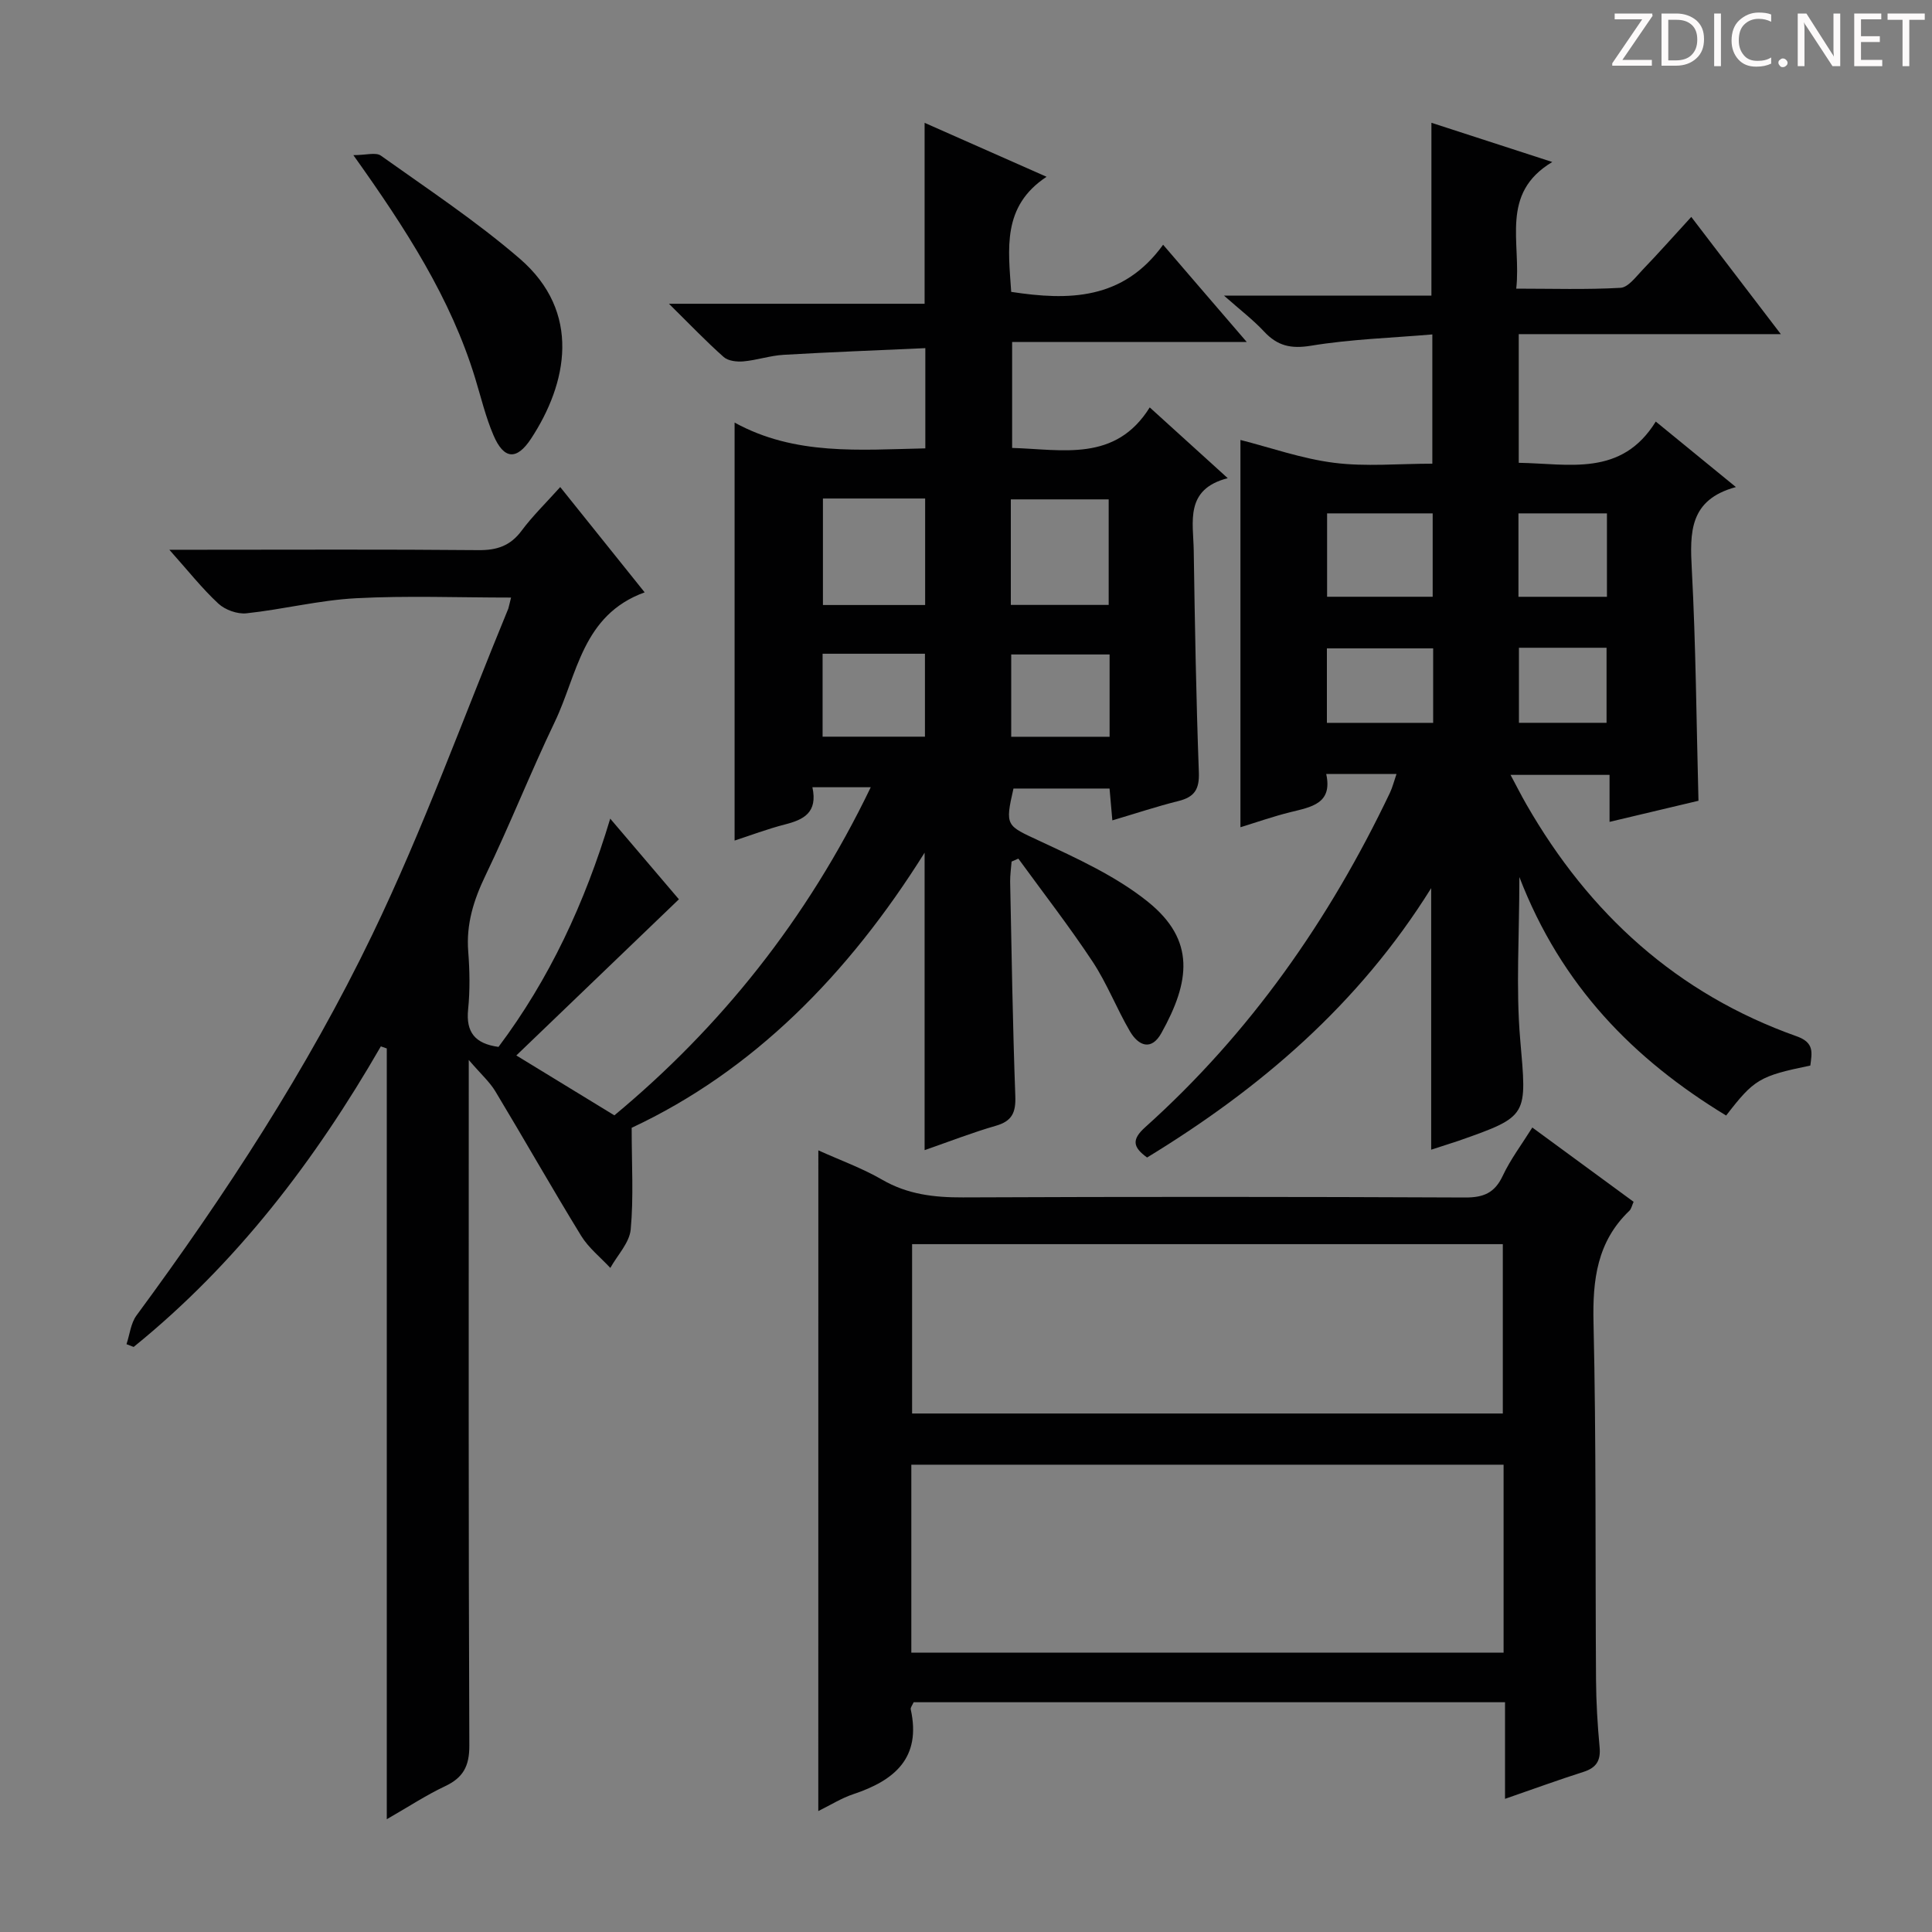 <svg enable-background="new 0 0 400 400" viewBox="0 0 400 400" xmlns="http://www.w3.org/2000/svg"><rect x="0" y="0" width="400" height="400" fill="#808080" stroke="none"/><g fill="#fcfafa"><path d="m342.2 3.2-6.3 9.2h6.1v1.2h-8.2v-.5l6.2-9.1h-5.7v-1.2h7.8v.4z"/><path d="m344 13.7v-10.9h3.1c1.6 0 3 .5 4.1 1.4 1.1 1 1.6 2.2 1.6 3.9s-.5 3-1.6 4-2.5 1.5-4.2 1.5h-3zm1.4-9.6v8.4h1.6c1.4 0 2.5-.4 3.2-1.1.8-.8 1.2-1.8 1.2-3.2s-.4-2.4-1.2-3.1-1.8-1-3.1-1z"/><path d="m356.3 2.8v10.9h-1.4v-10.9z"/><path d="m366.6 13.2c-.8.4-1.8.6-3 .6-1.6 0-2.8-.5-3.7-1.5s-1.4-2.3-1.4-3.9c0-1.7.5-3.2 1.6-4.2s2.4-1.6 4-1.6c1 0 1.9.1 2.6.4v1.5c-.8-.4-1.6-.6-2.6-.6-1.2 0-2.2.4-3 1.2s-1.1 1.9-1.1 3.3c0 1.3.4 2.3 1.1 3.1s1.6 1.1 2.8 1.1c1.1 0 2-.2 2.8-.7v1.3z"/><path d="m368.2 13c0-.3.1-.5.3-.6.2-.2.4-.3.6-.3.3 0 .5.1.7.3s.3.4.3.6-.1.5-.3.6c-.2.2-.4.3-.7.3s-.5-.1-.6-.3c-.2-.2-.3-.4-.3-.6z"/><path d="m381.1 13.7h-1.7l-5.5-8.4c-.2-.2-.3-.5-.4-.7 0 .2.1.8.1 1.5v7.6h-1.4v-10.9h1.8l5.3 8.3c.3.4.4.6.4.8 0-.3-.1-.8-.1-1.6v-7.5h1.4v10.9z"/><path d="m389.7 13.7h-5.8v-10.9h5.6v1.2h-4.2v3.5h3.9v1.2h-3.9v3.7h4.4z"/><path d="m398.4 4.1h-3.1v9.6h-1.4v-9.6h-3.1v-1.3h7.7v1.3z"/></g><path d="m105.81 123.72c-10.96 0-21.56-.42-32.12.14-7.59.4-15.09 2.31-22.67 3.12-1.88.2-4.41-.71-5.81-2.01-3.35-3.1-6.21-6.74-10.15-11.15h6.49c19.17 0 38.33-.1 57.5.08 3.84.04 6.61-.89 8.94-4.02 2.26-3.04 5.01-5.71 8-9.04 5.84 7.28 11.4 14.22 17.48 21.8-12.94 4.69-13.91 17-18.59 26.78-5.03 10.49-9.31 21.34-14.36 31.82-2.45 5.09-4.02 10.07-3.58 15.75.31 3.98.38 8.03-.02 11.99-.49 4.77 1.47 7.11 6.29 7.77 10.52-14.03 17.86-29.74 23.13-47.26 5.26 6.18 10.17 11.95 14.22 16.7-11.45 10.99-22.62 21.72-33.66 32.33 7.26 4.44 13.43 8.2 20.3 12.4 21.82-18.12 39.88-40.48 53.08-67.93-2.48 0-4.37 0-6.26 0-1.79 0-3.58 0-5.82 0 1.14 5.26-1.82 6.72-5.67 7.7-3.66.94-7.21 2.29-10.44 3.34 0-28.74 0-57.26 0-86.54 12.5 6.87 25.86 5.63 39.49 5.34 0-6.66 0-13.22 0-20.75-9.84.45-19.59.81-29.33 1.38-2.79.16-5.54 1.11-8.33 1.36-1.35.12-3.16-.08-4.08-.9-3.58-3.16-6.88-6.63-11.34-11.03h52.93c0-12.73 0-24.8 0-37.46 8.21 3.63 16.33 7.22 25.25 11.17-9.29 6.13-7.91 14.97-7.32 23.83 11.84 1.81 23.14 1.75 31.45-9.76 5.99 6.97 11.33 13.18 17.32 20.14-16.7 0-32.42 0-48.58 0v21.93c10.42.3 21.39 2.99 28.49-8.39 5.56 5.04 10.47 9.5 16.15 14.65-8.96 2.3-7.13 9.06-7.04 14.99.23 15.31.5 30.63 1.06 45.93.13 3.52-.93 5.1-4.21 5.92-4.5 1.12-8.9 2.59-13.7 4.01-.2-2.24-.38-4.28-.58-6.59-6.7 0-13.3 0-19.89 0-1.81 7.85-1.46 7.64 5.41 10.85 7.77 3.63 15.83 7.29 22.43 12.6 9.91 7.98 8.7 16.55 2.78 27.18-2.09 3.76-4.76 2.61-6.5-.35-2.76-4.72-4.75-9.92-7.75-14.46-4.83-7.3-10.21-14.23-15.36-21.31-.47.2-.93.4-1.4.61-.1 1.38-.32 2.77-.3 4.15.3 14.81.53 29.62 1.07 44.42.12 3.38-.66 5.16-4.03 6.13-4.91 1.41-9.69 3.29-14.75 5.04 0-20.34 0-40.33 0-61.58-15.84 25.3-35.56 45.22-60.65 56.96 0 7.68.42 14.41-.2 21.05-.26 2.76-2.75 5.31-4.22 7.96-2.04-2.2-4.5-4.14-6.04-6.65-6.06-9.88-11.78-19.98-17.76-29.91-1.18-1.96-2.97-3.54-5.51-6.5v6.43c0 45.17-.07 90.33.12 135.5.02 4.31-1.29 6.68-5.05 8.45-3.87 1.82-7.47 4.2-12.04 6.82 0-53.68 0-106.63 0-159.58-.41-.14-.82-.29-1.23-.43-13.62 23.63-29.91 45.02-51.18 62.23-.49-.19-.99-.38-1.48-.57.67-2 .88-4.33 2.07-5.95 18.4-24.97 35.36-50.93 48.81-78.82 10.58-21.94 18.88-44.99 28.18-67.55.17-.56.27-1.19.56-2.26zm64.57-20.51v22.05h21.16c0-7.53 0-14.72 0-22.05-7.17 0-13.96 0-21.16 0zm38.9 22.03h20.26c0-7.54 0-14.73 0-21.85-6.95 0-13.51 0-20.26 0zm-38.97 10.11v17.17h21.19c0-5.97 0-11.52 0-17.17-7.2 0-13.98 0-21.19 0zm59.42.15c-7.12 0-13.66 0-20.37 0v17.04h20.37c0-5.82 0-11.24 0-17.04z" fill="#010102"/><path d="m296.31 238.03c0-18.18 0-35.69 0-54.15-15.03 24.12-35.43 41.51-58.82 55.77-2.96-2.15-3.23-3.72-.38-6.28 21.73-19.5 38.13-42.95 50.65-69.21.54-1.14.85-2.4 1.37-3.91-4.93 0-9.38 0-14.55 0 1.36 6.17-3.12 6.83-7.42 7.9-3.52.87-6.95 2.08-10.34 3.12 0-26.92 0-53.55 0-80.18 6.27 1.59 12.74 3.89 19.4 4.73 6.55.83 13.29.18 20.33.18 0-8.77 0-17.32 0-26.76-8.44.72-16.88.98-25.14 2.34-4.15.68-6.92.03-9.68-2.92-2.25-2.42-4.92-4.45-8.31-7.45h42.94c0-12.2 0-23.74 0-35.79 8 2.59 16 5.19 25.02 8.12-10.92 6.54-6.38 16.6-7.46 26.22 7.44 0 14.54.23 21.59-.17 1.58-.09 3.16-2.25 4.52-3.67 3.33-3.48 6.53-7.08 10.13-11.01 6.38 8.36 12.11 15.86 18.54 24.27-18.59 0-36.25 0-54.26 0v26.64c10.38.16 21.25 2.97 28.37-8.54 5.68 4.64 10.78 8.81 16.59 13.56-9.7 2.63-9.53 9.43-9.13 17.03.84 15.77.95 31.57 1.38 47.92-5.71 1.36-11.78 2.8-18.41 4.37 0-3.31 0-6.35 0-9.73-6.93 0-13.35 0-20.5 0 1.18 2.2 2.18 4.19 3.29 6.12 12.97 22.61 31.18 39.21 55.94 48 3.76 1.33 3.15 3.47 2.84 6.06-10.55 2.18-11.63 2.83-17.43 10.35-19.09-11.6-34.12-26.8-42.81-49.38 0 12.26-.74 23.01.17 33.62 1.36 15.89 1.85 15.86-12.76 20.99-1.84.62-3.72 1.2-5.67 1.84zm-21.55-114.48h21.86c0-5.94 0-11.49 0-17.26-7.38 0-14.44 0-21.86 0zm21.96 10.69c-7.62 0-14.69 0-22 0v15.42h22c0-5.25 0-10.15 0-15.42zm17.66-27.95v17.27h18.32c0-5.94 0-11.5 0-17.27-6.18 0-12.08 0-18.32 0zm.1 27.82v15.54h18.14c0-5.39 0-10.42 0-15.54-6.16 0-11.94 0-18.14 0z" fill="#010102"/><path d="m169.43 238.17c4.54 2.05 9.1 3.69 13.22 6.08 5.27 3.05 10.76 3.68 16.71 3.66 34.65-.15 69.3-.14 103.95.02 3.83.02 6.14-.93 7.81-4.48 1.6-3.41 3.92-6.48 6.13-10.01 7.17 5.26 13.97 10.25 20.97 15.38-.34.75-.46 1.45-.87 1.85-6.69 6.39-7.64 14.29-7.43 23.17.57 24.64.35 49.3.52 73.95.03 4.64.31 9.3.74 13.93.26 2.79-.67 4.28-3.34 5.13-5.18 1.65-10.29 3.52-16.24 5.58 0-7 0-13.39 0-20-41.28 0-81.86 0-122.44 0-.25.58-.68 1.09-.6 1.48 2.22 10.06-3.36 14.71-11.88 17.55-2.47.82-4.73 2.26-7.26 3.5.01-45.7.01-91.02.01-136.79zm19.25 103.99h122.62c0-13.18 0-25.93 0-38.91-40.97 0-81.66 0-122.62 0zm.16-84.57v35.06h122.3c0-11.82 0-23.35 0-35.06-40.89 0-81.34 0-122.3 0z" fill="#010102"/><path d="m73.16 32.12c2.62 0 4.65-.64 5.69.1 9.71 6.92 19.71 13.54 28.72 21.3 12.94 11.14 9.86 25.9 2.38 37.3-2.99 4.55-5.64 4.3-7.78-.7-1.62-3.78-2.58-7.85-3.79-11.81-5.06-16.56-14.31-30.88-25.22-46.19z" fill="#010102"/></svg>